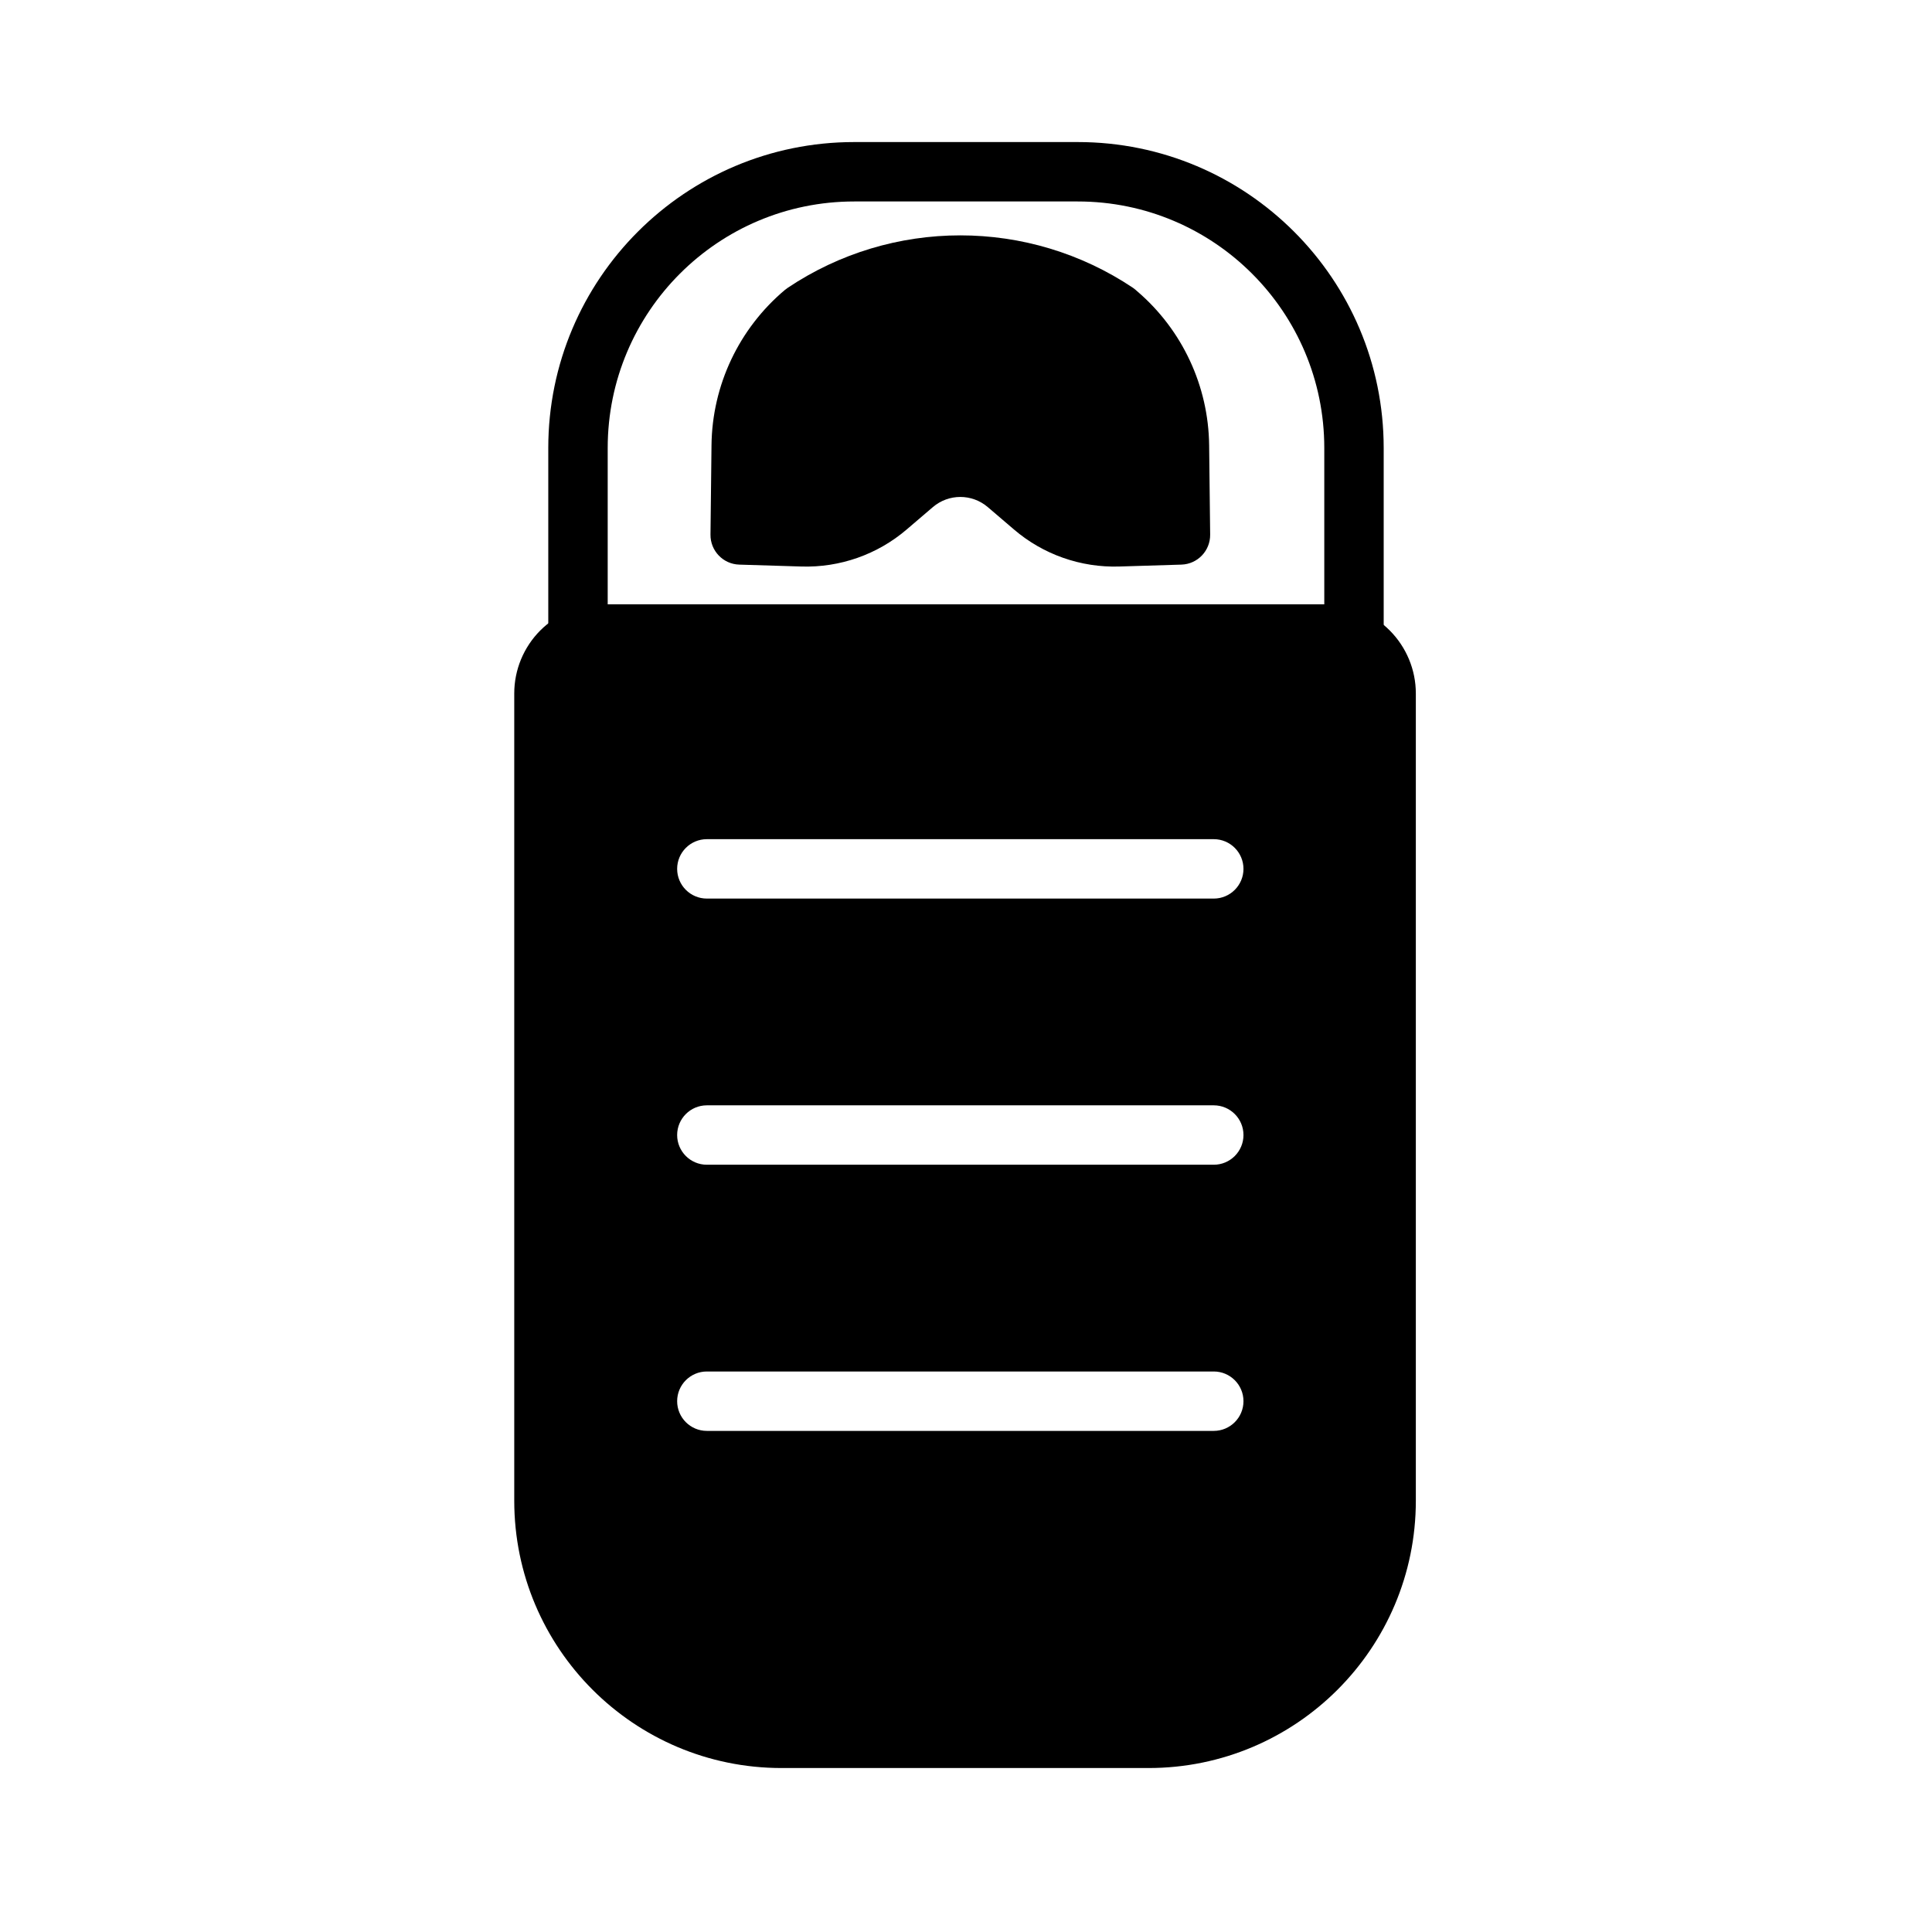 <?xml version="1.0" encoding="UTF-8"?>
<!-- The Best Svg Icon site in the world: iconSvg.co, Visit us! https://iconsvg.co -->
<svg fill="#000000" width="800px" height="800px" version="1.1" viewBox="144 144 512 512" xmlns="http://www.w3.org/2000/svg">
 <g fill-rule="evenodd">
  <path d="m289.3 312.02c0 4.344 3.527 7.871 7.871 7.871h205.65c4.344 0 7.871-3.527 7.871-7.871v-49.293c0-44.777-36.305-81.082-81.082-81.082h-59.23c-44.777 0-81.082 36.305-81.082 81.082v49.293zm205.65-7.871v-41.422c0-36.086-29.254-65.336-65.336-65.336h-59.23c-36.086 0-65.336 29.254-65.336 65.336v41.422h189.91z"/>
  <path d="m352.7 220.31c27.695-18.578 63.875-18.578 91.582-0.016 0.332 0.219 1.086 0.883 1.164 0.961 11.887 10.203 18.812 25.047 18.988 40.73 0.125 11.02 0.27 23.695 0.27 23.695 0.047 4.281-3.336 7.824-7.637 7.949 0 0-8.582 0.27-16.453 0.504-10.203 0.316-20.152-3.18-27.898-9.809-2.25-1.922-4.644-3.984-6.941-5.934-4.203-3.59-10.359-3.59-14.562 0-2.297 1.953-4.691 4.016-6.941 5.934-7.746 6.629-17.695 10.125-27.898 9.809-7.871-0.234-16.469-0.504-16.469-0.504-4.281-0.125-7.668-3.668-7.621-7.949 0 0 0.141-12.676 0.27-23.695 0.172-15.902 7.289-30.938 19.477-41.172l0.676-0.504z"/>
  <path d="m519.21 327.77c0-6.266-2.504-12.266-6.926-16.703-4.426-4.426-10.438-6.91-16.688-6.91h-191.7c-6.266 0-12.266 2.488-16.703 6.91-4.426 4.441-6.91 10.438-6.91 16.703v213.93c0 39.125 31.723 70.848 70.848 70.848h97.234c39.125 0 70.848-31.723 70.848-70.848v-213.93zm-53.547 179.69h-134.34c-4.344 0-7.871 3.527-7.871 7.871s3.527 7.871 7.871 7.871h134.34c4.344 0 7.871-3.527 7.871-7.871s-3.527-7.871-7.871-7.871zm0-70.535h-134.34c-4.344 0-7.871 3.527-7.871 7.871s3.527 7.871 7.871 7.871h134.34c4.344 0 7.871-3.527 7.871-7.871s-3.527-7.871-7.871-7.871zm0-70.535h-134.34c-4.344 0-7.871 3.527-7.871 7.871s3.527 7.871 7.871 7.871h134.34c4.344 0 7.871-3.527 7.871-7.871s-3.527-7.871-7.871-7.871z"/>
 </g>
</svg>